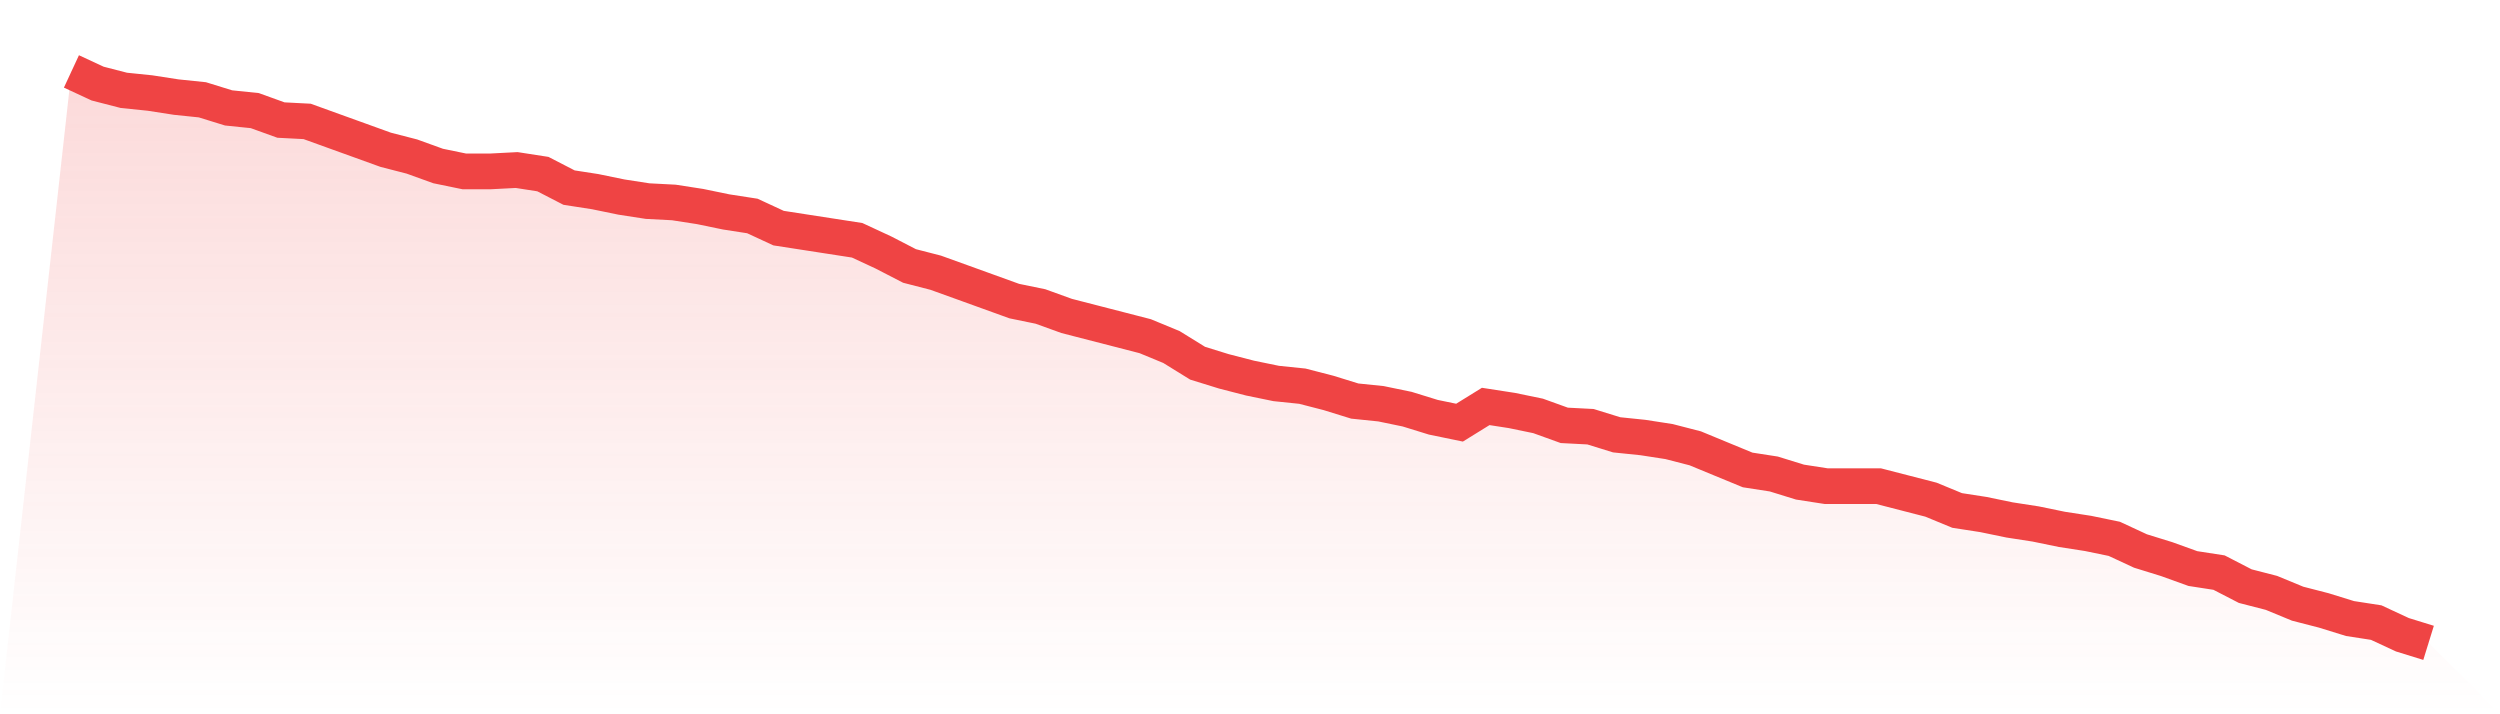 <svg viewBox="0 0 140 40" xmlns="http://www.w3.org/2000/svg">
<defs>
<linearGradient id="gradient" x1="0" x2="0" y1="0" y2="1">
<stop offset="0%" stop-color="#ef4444" stop-opacity="0.2"/>
<stop offset="100%" stop-color="#ef4444" stop-opacity="0"/>
</linearGradient>
</defs>
<path d="M4,4 L4,4 L5.467,4.681 L6.933,5.059 L8.4,5.21 L9.867,5.437 L11.333,5.589 L12.8,6.043 L14.267,6.194 L15.733,6.723 L17.2,6.799 L18.667,7.329 L20.133,7.858 L21.6,8.388 L23.067,8.766 L24.533,9.296 L26,9.598 L27.467,9.598 L28.933,9.522 L30.4,9.749 L31.867,10.506 L33.333,10.733 L34.8,11.035 L36.267,11.262 L37.733,11.338 L39.2,11.565 L40.667,11.868 L42.133,12.095 L43.6,12.775 L45.067,13.002 L46.533,13.229 L48,13.456 L49.467,14.137 L50.933,14.894 L52.4,15.272 L53.867,15.801 L55.333,16.331 L56.8,16.861 L58.267,17.163 L59.733,17.693 L61.2,18.071 L62.667,18.449 L64.133,18.827 L65.6,19.433 L67.067,20.34 L68.533,20.794 L70,21.173 L71.467,21.475 L72.933,21.626 L74.4,22.005 L75.867,22.459 L77.333,22.61 L78.8,22.913 L80.267,23.366 L81.733,23.669 L83.2,22.761 L84.667,22.988 L86.133,23.291 L87.6,23.82 L89.067,23.896 L90.533,24.35 L92,24.501 L93.467,24.728 L94.933,25.106 L96.4,25.712 L97.867,26.317 L99.333,26.544 L100.8,26.998 L102.267,27.225 L103.733,27.225 L105.2,27.225 L106.667,27.603 L108.133,27.981 L109.6,28.586 L111.067,28.813 L112.533,29.116 L114,29.343 L115.467,29.645 L116.933,29.872 L118.4,30.175 L119.867,30.856 L121.333,31.31 L122.8,31.839 L124.267,32.066 L125.733,32.823 L127.2,33.201 L128.667,33.806 L130.133,34.184 L131.6,34.638 L133.067,34.865 L134.533,35.546 L136,36 L140,40 L0,40 z" fill="url(#gradient)"/>
<path d="M4,4 L4,4 L5.467,4.681 L6.933,5.059 L8.4,5.21 L9.867,5.437 L11.333,5.589 L12.8,6.043 L14.267,6.194 L15.733,6.723 L17.2,6.799 L18.667,7.329 L20.133,7.858 L21.6,8.388 L23.067,8.766 L24.533,9.296 L26,9.598 L27.467,9.598 L28.933,9.522 L30.4,9.749 L31.867,10.506 L33.333,10.733 L34.8,11.035 L36.267,11.262 L37.733,11.338 L39.2,11.565 L40.667,11.868 L42.133,12.095 L43.6,12.775 L45.067,13.002 L46.533,13.229 L48,13.456 L49.467,14.137 L50.933,14.894 L52.4,15.272 L53.867,15.801 L55.333,16.331 L56.8,16.861 L58.267,17.163 L59.733,17.693 L61.2,18.071 L62.667,18.449 L64.133,18.827 L65.6,19.433 L67.067,20.34 L68.533,20.794 L70,21.173 L71.467,21.475 L72.933,21.626 L74.4,22.005 L75.867,22.459 L77.333,22.61 L78.8,22.913 L80.267,23.366 L81.733,23.669 L83.2,22.761 L84.667,22.988 L86.133,23.291 L87.6,23.82 L89.067,23.896 L90.533,24.35 L92,24.501 L93.467,24.728 L94.933,25.106 L96.4,25.712 L97.867,26.317 L99.333,26.544 L100.8,26.998 L102.267,27.225 L103.733,27.225 L105.2,27.225 L106.667,27.603 L108.133,27.981 L109.6,28.586 L111.067,28.813 L112.533,29.116 L114,29.343 L115.467,29.645 L116.933,29.872 L118.4,30.175 L119.867,30.856 L121.333,31.31 L122.8,31.839 L124.267,32.066 L125.733,32.823 L127.2,33.201 L128.667,33.806 L130.133,34.184 L131.6,34.638 L133.067,34.865 L134.533,35.546 L136,36" fill="none" stroke="#ef4444" stroke-width="2"/>
</svg>